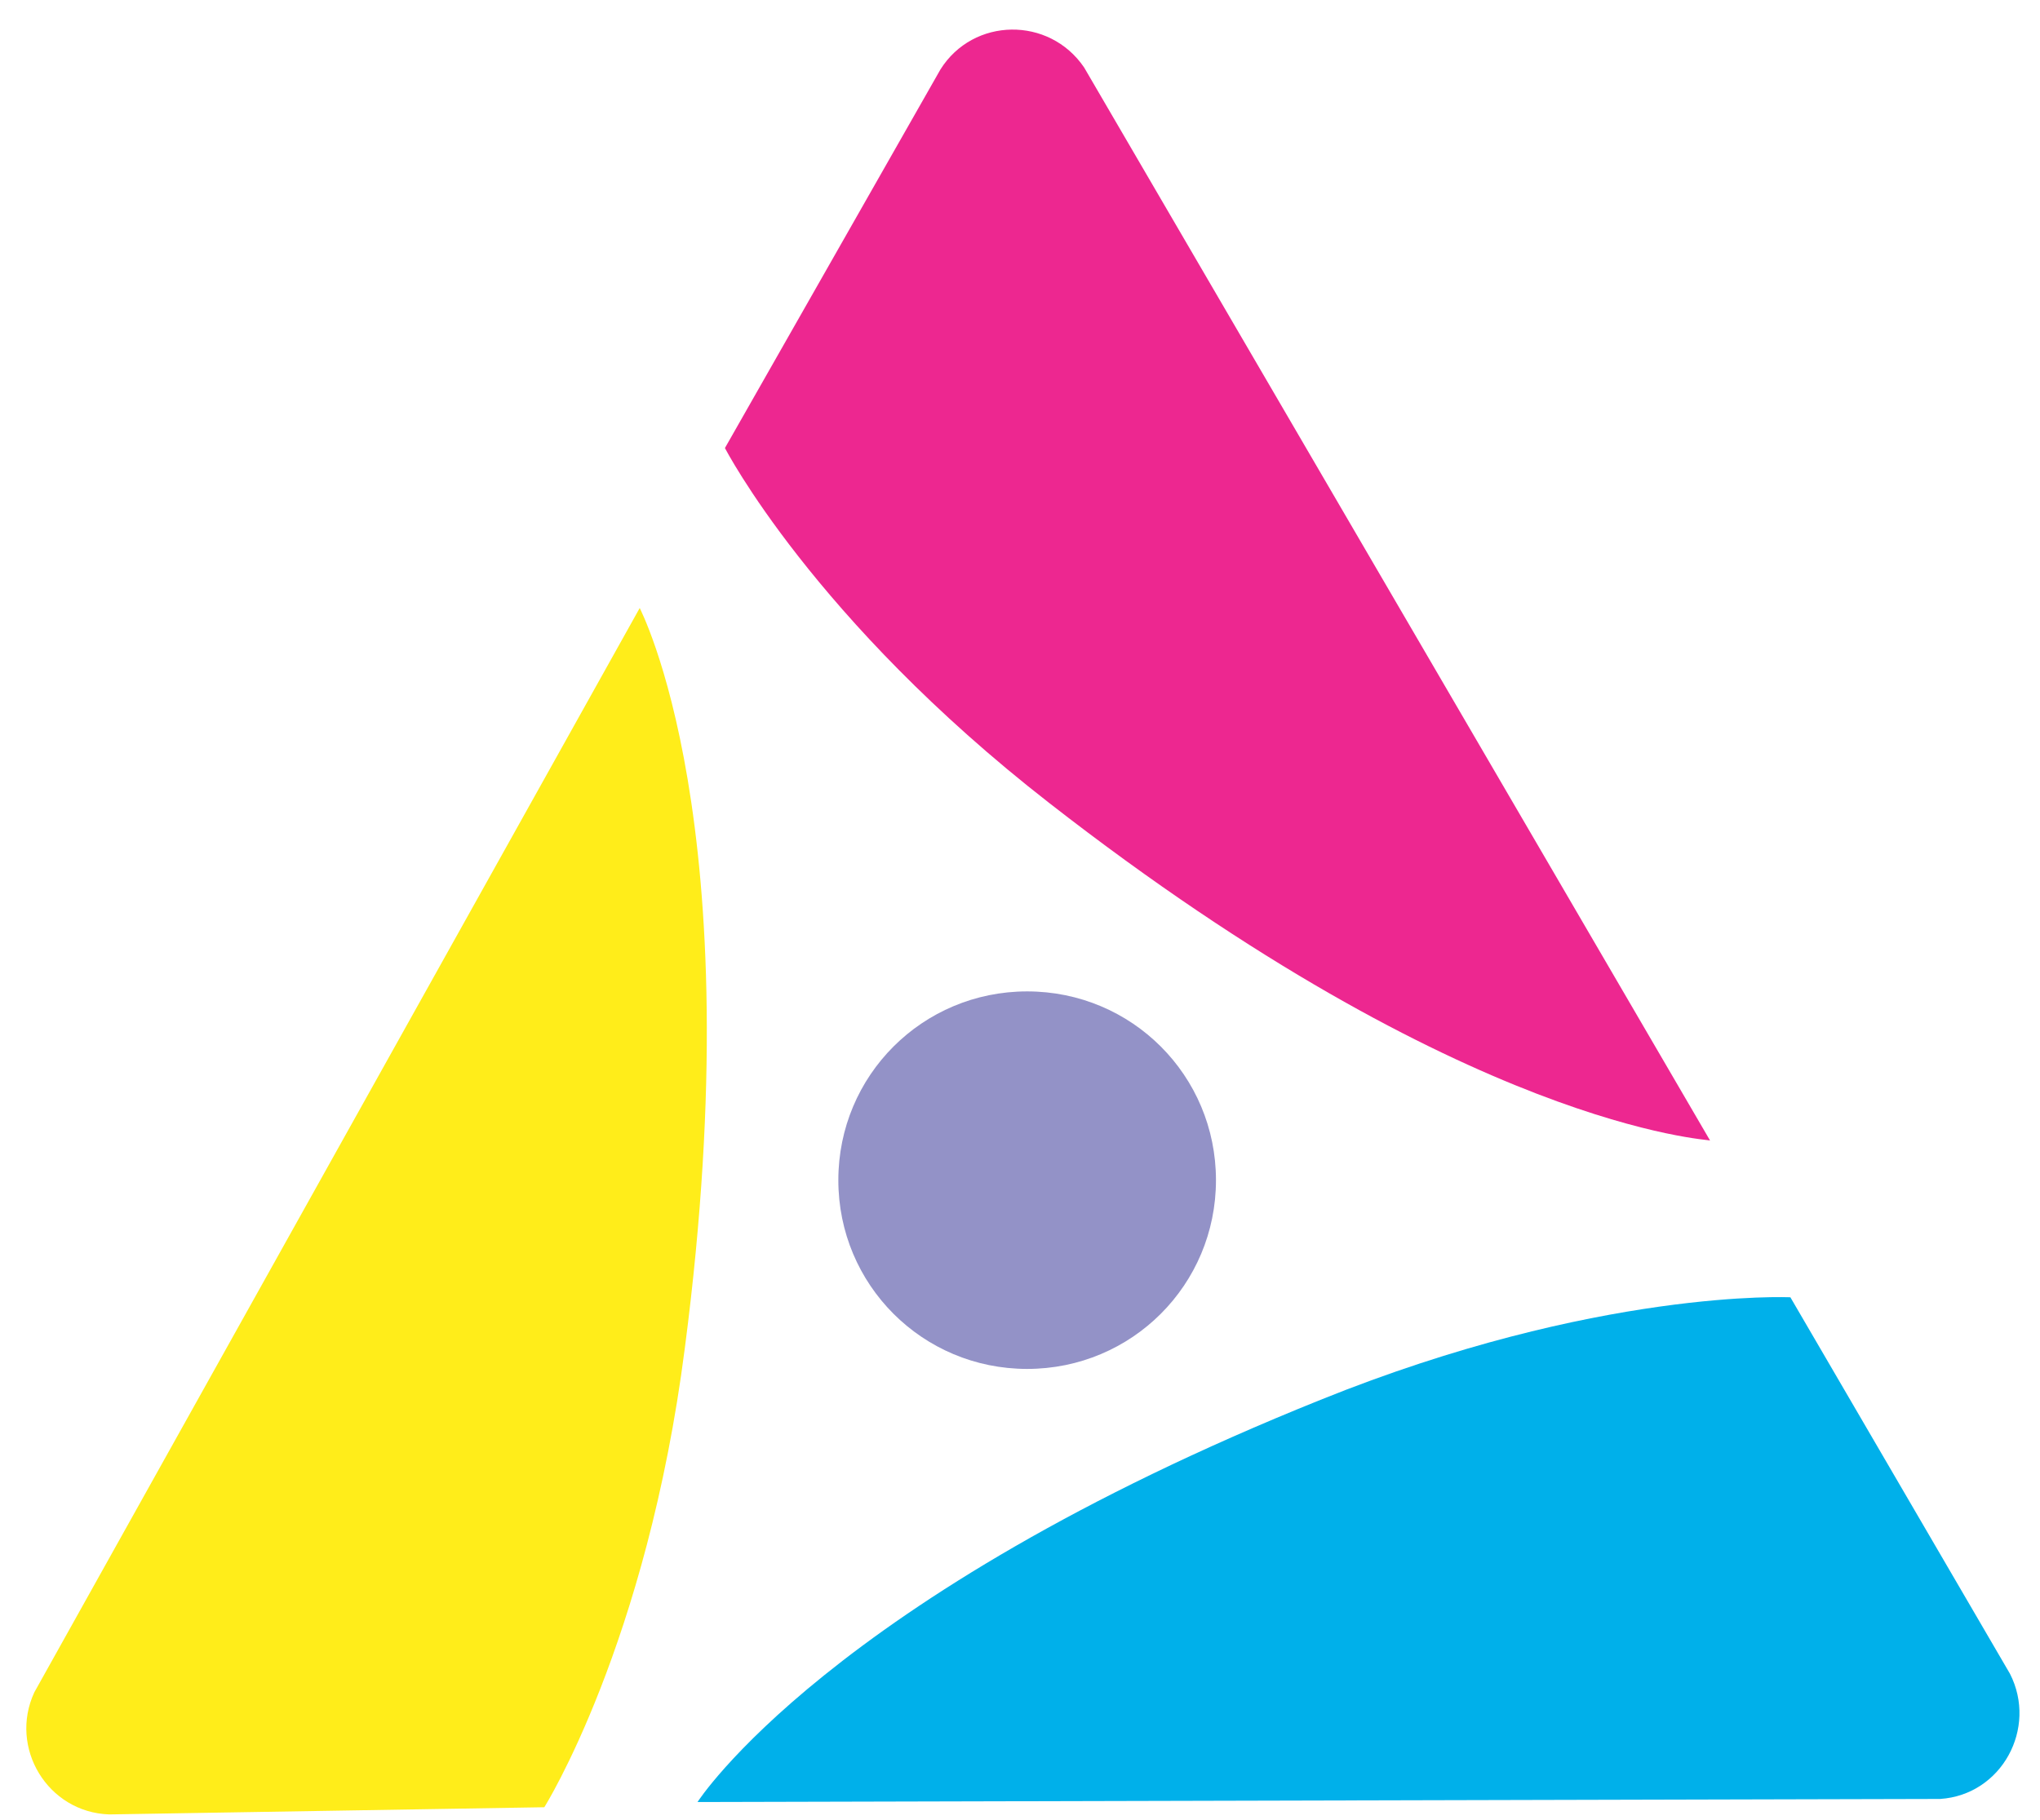 <svg xmlns:svg="http://www.w3.org/2000/svg" xmlns:rdf="http://www.w3.org/1999/02/22-rdf-syntax-ns#" xmlns:cc="http://creativecommons.org/ns#" xmlns:dc="http://purl.org/dc/elements/1.1/" xmlns="http://www.w3.org/2000/svg" xmlns:xlink="http://www.w3.org/1999/xlink" id="svg2" x="0px" y="0px" viewBox="0 0 265 236.5" style="enable-background:new 0 0 265 236.5;" xml:space="preserve"><style type="text/css">	.st0{fill:#9392C7;}	.st1{fill:#ED2790;}	.st2{fill:#00B0EA;}	.st3{fill:#FFED1A;}</style><g id="g10" transform="matrix(1.333,0,0,-1.333,0,346.761)">	<g id="g12">		<g>			<g id="g14">				<g id="g20" transform="translate(234.297,131.997)">					<path id="path22" class="st0" d="M-115.8,13.1c0-10.2-8.2-18.4-18.4-18.4s-18.4,8.2-18.4,18.4s8.2,18.4,18.4,18.4      S-115.8,23.3-115.8,13.1"></path>				</g>				<g id="g24" transform="translate(218.046,168.764)">					<path id="path26" class="st1" d="M-115.8,13.1c-23,17.9-31.6,34.6-31.6,34.6l21,36.9c3.2,5.1,10.6,5.2,14,0.2l61-104.6      C-51.4-19.7-75-18.7-115.8,13.1"></path>				</g>				<g id="g28" transform="translate(244.475,110.579)">					<path id="path30" class="st2" d="M-115.8,13.1c27,10.9,45.8,10,45.8,10l21.4-36.7c2.7-5.3-0.8-11.8-6.8-12.2l-121.1-0.3      C-176.5-26.1-163.8-6.2-115.8,13.1"></path>				</g>				<g id="g32" transform="translate(182.543,115.671)">					<path id="path34" class="st3" d="M-115.8,13.1c-3.7-28.9-13.7-44.8-13.7-44.8l-42.4-0.7c-6,0.2-9.8,6.5-7.3,11.9l59,105.7      C-120.3,85.3-109.1,64.5-115.8,13.1"></path>				</g>			</g>		</g>	</g></g></svg>
